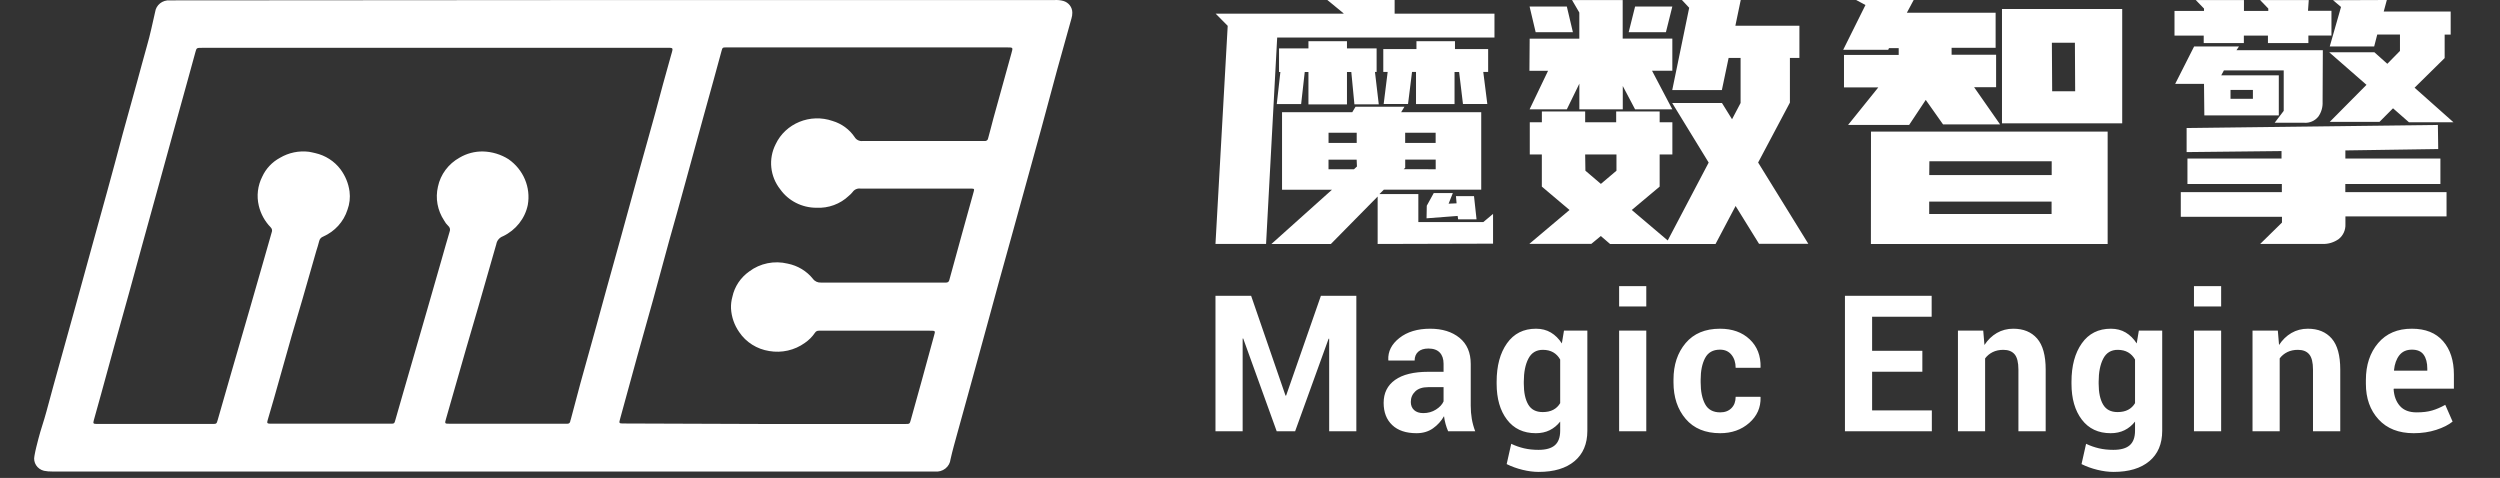 <?xml version="1.0" encoding="UTF-8"?>
<svg width="136px" height="26px" viewBox="0 0 136 26" version="1.1" xmlns="http://www.w3.org/2000/svg" xmlns:xlink="http://www.w3.org/1999/xlink">
    <rect x="0" y="0" width="136" height="26" fill="#333333" stroke="none"/>
    <title>logo</title>
    <g id="ME官网V5" stroke="none" stroke-width="1" fill="none" fill-rule="evenodd">
        <g id="ME首页" transform="translate(-260, -17)">
            <g id="logo" transform="translate(260, 17)">
                <rect id="矩形" fill-opacity="0" fill="#D8D8D8" x="0" y="0" width="136" height="26"></rect>
                <g id="魔数智擎logo(转曲)" transform="translate(1.857, 0)" fill="#FFFFFF" fill-rule="nonzero">
                    <path d="M31.544,0.003 L55.502,0.003 C55.664,-0.007 55.827,0.008 55.984,0.05 C56.278,0.133 56.479,0.394 56.477,0.691 C56.478,0.795 56.463,0.9 56.432,1 C56.172,1.931 55.91,2.861 55.653,3.794 C55.368,4.852 55.083,5.91 54.797,6.967 C54.546,7.887 54.29,8.806 54.036,9.728 C53.782,10.651 53.514,11.617 53.254,12.561 C52.995,13.506 52.735,14.422 52.479,15.353 C52.296,16.016 52.119,16.676 51.937,17.338 C51.788,17.891 51.634,18.443 51.483,18.995 L50.782,21.544 C50.599,22.212 50.408,22.877 50.228,23.546 C50.097,24.023 49.96,24.501 49.852,24.984 C49.832,25.183 49.73,25.366 49.569,25.491 C49.408,25.617 49.201,25.674 48.996,25.65 L0.978,25.65 C0.829,25.653 0.681,25.64 0.536,25.611 C0.164,25.521 -0.066,25.161 0.017,24.799 C0.068,24.493 0.151,24.189 0.228,23.885 C0.356,23.38 0.536,22.889 0.67,22.383 C0.921,21.436 1.186,20.495 1.448,19.55 C1.711,18.606 1.968,17.689 2.224,16.756 C2.544,15.6 2.862,14.442 3.18,13.282 C3.439,12.338 3.705,11.393 3.964,10.449 C4.255,9.392 4.54,8.335 4.82,7.276 C5.079,6.338 5.342,5.399 5.598,4.463 C5.781,3.808 5.949,3.151 6.137,2.497 C6.314,1.889 6.44,1.268 6.582,0.652 C6.633,0.269 6.983,-0.008 7.381,0.02 C7.475,0.02 7.569,0.02 7.666,0.02 L31.544,0.003 Z M21.798,2.602 L9.121,2.602 C8.835,2.602 8.835,2.602 8.767,2.858 C8.624,3.381 8.481,3.904 8.336,4.427 C8.074,5.367 7.813,6.311 7.552,7.257 C7.292,8.201 7.036,9.146 6.773,10.09 C6.479,11.161 6.183,12.232 5.886,13.301 L5.151,15.983 C4.891,16.916 4.629,17.844 4.372,18.777 C4.13,19.657 3.889,20.539 3.647,21.422 C3.516,21.9 3.379,22.378 3.248,22.855 C3.197,23.04 3.214,23.06 3.408,23.063 L9.683,23.063 C9.919,23.063 9.925,23.063 9.988,22.839 C10.233,21.986 10.475,21.132 10.724,20.276 C11.049,19.147 11.38,18.02 11.705,16.891 C11.971,15.971 12.235,15.05 12.498,14.13 C12.64,13.633 12.783,13.136 12.923,12.641 C12.965,12.547 12.943,12.437 12.866,12.365 C12.547,12.036 12.324,11.63 12.221,11.189 C12.095,10.657 12.161,10.1 12.409,9.61 C12.607,9.176 12.945,8.816 13.373,8.585 C13.846,8.304 14.403,8.188 14.953,8.257 C15.067,8.273 15.176,8.306 15.29,8.328 C15.842,8.453 16.33,8.765 16.665,9.209 C16.93,9.565 17.099,9.978 17.158,10.413 C17.202,10.751 17.163,11.095 17.044,11.415 C16.838,12.061 16.358,12.59 15.723,12.871 C15.615,12.909 15.534,12.999 15.509,13.108 C15.464,13.296 15.401,13.484 15.347,13.66 L14.585,16.317 C14.397,16.963 14.206,17.606 14.015,18.25 L13.054,21.654 C12.94,22.057 12.82,22.458 12.703,22.858 C12.657,23.018 12.677,23.043 12.843,23.049 C12.857,23.05 12.871,23.05 12.885,23.049 C15.047,23.049 17.209,23.049 19.371,23.049 C19.591,23.049 19.597,23.049 19.656,22.828 L20.067,21.397 C20.504,19.884 20.942,18.372 21.379,16.861 C21.641,15.94 21.903,15.03 22.163,14.13 C22.309,13.622 22.449,13.111 22.603,12.603 C22.651,12.491 22.618,12.363 22.523,12.285 C22.432,12.199 22.357,12.099 22.3,11.99 C21.941,11.446 21.82,10.786 21.967,10.156 C22.106,9.489 22.537,8.912 23.147,8.574 C23.53,8.348 23.971,8.232 24.419,8.24 C24.914,8.253 25.395,8.4 25.808,8.662 C26.619,9.229 27.025,10.194 26.855,11.148 C26.703,11.888 26.205,12.517 25.506,12.851 C25.311,12.922 25.172,13.089 25.141,13.288 C25.135,13.32 25.125,13.351 25.113,13.382 L24.163,16.695 C23.943,17.446 23.721,18.2 23.504,18.951 L22.409,22.775 C22.329,23.051 22.329,23.051 22.617,23.051 C24.693,23.051 26.769,23.051 28.843,23.051 L29.003,23.051 C29.081,23.058 29.151,23.005 29.163,22.93 C29.163,22.891 29.185,22.853 29.194,22.817 L29.724,20.826 C30.01,19.801 30.295,18.775 30.58,17.75 C30.771,17.06 30.957,16.369 31.15,15.673 C31.409,14.735 31.67,13.797 31.932,12.86 L32.887,9.383 C33.178,8.317 33.492,7.249 33.777,6.191 C34.062,5.134 34.348,4.048 34.656,2.977 C34.676,2.902 34.704,2.828 34.718,2.753 C34.744,2.632 34.718,2.613 34.607,2.602 C34.533,2.602 34.459,2.602 34.385,2.602 L21.798,2.602 Z M39.718,23.065 L47.376,23.065 C47.63,23.065 47.63,23.065 47.693,22.836 L48.286,20.704 C48.508,19.893 48.728,19.078 48.953,18.266 C49.033,17.99 49.036,17.99 48.722,17.99 L42.696,17.99 C42.606,17.984 42.521,18.028 42.476,18.103 C42.33,18.32 42.142,18.507 41.923,18.656 C41.37,19.054 40.671,19.214 39.992,19.097 C39.32,18.993 38.725,18.618 38.355,18.065 C38.09,17.685 37.936,17.243 37.91,16.786 C37.901,16.571 37.926,16.356 37.984,16.148 C38.101,15.594 38.428,15.101 38.9,14.768 C39.493,14.321 40.267,14.164 40.996,14.342 C41.541,14.451 42.027,14.745 42.368,15.171 C42.469,15.308 42.636,15.384 42.81,15.372 C45.02,15.372 47.228,15.372 49.438,15.372 L49.598,15.372 C49.69,15.384 49.774,15.321 49.786,15.232 C49.82,15.093 49.863,14.955 49.9,14.817 C50.09,14.123 50.281,13.43 50.471,12.738 C50.682,11.97 50.899,11.203 51.11,10.435 C51.155,10.278 51.144,10.264 50.984,10.259 L49.749,10.259 C48.152,10.259 46.558,10.259 44.96,10.259 C44.791,10.234 44.622,10.306 44.527,10.444 C44.466,10.521 44.396,10.591 44.319,10.653 C43.85,11.1 43.21,11.335 42.553,11.302 C41.769,11.301 41.036,10.928 40.591,10.303 C40.031,9.598 39.933,8.646 40.337,7.848 C40.873,6.709 42.221,6.158 43.437,6.581 C43.932,6.729 44.356,7.041 44.638,7.461 C44.726,7.609 44.897,7.692 45.072,7.671 L51.56,7.671 C51.606,7.671 51.654,7.671 51.7,7.671 C51.747,7.678 51.794,7.666 51.832,7.638 C51.869,7.61 51.893,7.568 51.897,7.522 C51.991,7.16 52.094,6.804 52.182,6.445 C52.507,5.269 52.833,4.092 53.16,2.914 C53.254,2.574 53.271,2.579 52.904,2.579 L37.787,2.579 C37.733,2.579 37.679,2.579 37.628,2.579 C37.456,2.579 37.442,2.596 37.397,2.764 C37.258,3.282 37.117,3.798 36.974,4.314 C36.783,4.998 36.589,5.694 36.404,6.371 C36.085,7.536 35.768,8.701 35.446,9.864 C35.161,10.935 34.85,12.004 34.553,13.072 C34.256,14.141 33.968,15.229 33.672,16.306 C33.387,17.325 33.101,18.341 32.816,19.362 C32.502,20.495 32.194,21.629 31.883,22.762 C31.806,23.038 31.806,23.038 32.097,23.038 L39.718,23.065 Z" id="形状"></path>
                    <g id="编组-3" transform="translate(64.265, 0)">
                        <path d="M10.281,5.806 L10.101,6.103 L14.457,6.103 L14.457,10.319 L9.158,10.319 L8.917,10.559 L11.036,10.559 L11.036,12.081 L14.57,12.081 L15.1,11.636 L15.1,13.255 L8.822,13.272 L8.822,10.691 L6.279,13.272 L3.044,13.272 L6.337,10.321 L3.621,10.321 L3.621,6.103 L7.442,6.103 L7.619,5.806 L10.281,5.806 Z M28.574,-8.8817842e-15 L28.282,1.401 L31.766,1.401 L31.766,3.15 L31.249,3.15 L31.249,5.582 L29.52,8.841 L32.251,13.263 L29.569,13.263 L28.295,11.206 L27.204,13.272 L21.465,13.272 L20.963,12.84 L20.447,13.266 L17.074,13.266 L19.26,11.423 L17.754,10.151 L17.754,8.402 L17.098,8.402 L17.098,6.653 L17.756,6.653 L17.756,6.064 L20.111,6.064 L20.111,6.653 L21.798,6.653 L21.798,6.064 L24.163,6.064 L24.163,6.653 L24.855,6.653 L24.855,8.402 L24.163,8.402 L24.163,10.151 L22.646,11.423 L24.602,13.081 L26.83,8.844 L24.845,5.603 L27.553,5.603 L28.101,6.487 L28.566,5.603 L28.566,3.15 L27.915,3.15 L27.548,4.899 L24.848,4.899 L25.77,0.423 L25.375,-8.8817842e-15 L28.574,-8.8817842e-15 Z M48.534,7.16 L48.534,13.272 L35.655,13.272 L35.66,7.16 L48.534,7.16 Z M66.499,6.797 L66.517,8.108 L61.466,8.183 L61.466,8.626 L66.636,8.626 L66.636,10.01 L61.463,10.01 L61.463,10.453 L66.97,10.453 L66.97,11.772 L61.469,11.772 L61.469,12.196 C61.484,12.509 61.349,12.81 61.106,13.002 C60.85,13.186 60.543,13.28 60.23,13.271 L56.831,13.271 L58.017,12.108 L58.017,11.793 L52.513,11.793 L52.513,10.453 L58.011,10.453 L58.011,10.01 L52.875,10.01 L52.875,8.626 L57.993,8.626 L57.993,8.218 L52.83,8.274 L52.83,6.963 L66.499,6.797 Z M9.746,-1.0658141e-14 L9.746,0.742 L15.177,0.742 L15.177,2.041 L3.357,2.041 L2.752,13.269 L-1.89182003e-13,13.269 L0.665,1.406 L0.008,0.742 L6.967,0.742 L6.967,0.723 L6.085,-1.0658141e-14 L9.746,-1.0658141e-14 Z M12.912,10.502 L12.682,11.08 L13.116,11.061 L13.082,10.67 L14.064,10.67 L14.202,11.933 L13.201,11.933 L13.174,11.747 L11.482,11.876 L11.495,11.191 L11.874,10.502 L12.912,10.502 Z M45.484,10.966 L38.826,10.966 L38.826,11.642 L45.484,11.642 L45.484,10.966 Z M21.814,8.402 L20.111,8.402 L20.124,9.286 L20.966,10.004 L21.814,9.286 L21.814,8.402 Z M45.49,8.774 L38.836,8.774 L38.829,9.524 L45.49,9.524 L45.49,8.774 Z M7.68,8.686 L6.149,8.686 L6.149,9.207 L7.534,9.207 L7.696,9.058 L7.68,8.686 Z M11.98,8.683 L10.321,8.683 L10.321,9.128 L10.239,9.204 L11.98,9.207 L11.98,8.683 Z M7.683,7.22 L6.151,7.22 L6.151,7.776 L7.683,7.776 L7.683,7.22 Z M11.977,7.22 L10.319,7.22 L10.319,7.776 L11.977,7.776 L11.977,7.22 Z M37.982,-7.10542736e-15 L37.612,0.692 L42.44,0.692 L42.44,2.6 L40.045,2.6 L40.045,2.979 L42.466,2.979 L42.466,4.743 L41.269,4.743 L42.683,6.768 L39.58,6.768 L38.639,5.435 L37.734,6.798 L34.412,6.798 L36.058,4.754 L34.191,4.754 L34.191,2.99 L37.167,2.99 L37.167,2.617 L36.639,2.617 L36.597,2.709 L34.148,2.709 L35.359,0.273 L34.853,-7.10542736e-15 L37.982,-7.10542736e-15 Z M49.326,0.488 L49.326,6.711 L42.786,6.711 L42.786,0.488 L49.326,0.488 Z M55.679,2.528 L55.541,2.732 L60.24,2.732 L60.227,5.539 C60.242,5.827 60.16,6.111 59.994,6.345 C59.806,6.578 59.517,6.702 59.221,6.678 L57.62,6.678 L58.112,6.031 L58.112,3.831 L54.858,3.831 L54.713,4.099 L57.845,4.099 L57.845,6.278 L53.794,6.278 L53.776,4.562 L52.208,4.562 L53.238,2.528 L55.679,2.528 Z M63.722,-1.0658141e-14 L63.552,0.629 L67.195,0.629 L67.195,1.883 L66.867,1.883 L66.867,3.159 L65.231,4.771 L67.348,6.652 L64.926,6.652 L64.058,5.891 L63.322,6.63 L60.616,6.63 L62.615,4.615 L60.585,2.842 L63.044,2.842 L63.748,3.471 L64.436,2.77 L64.436,1.88 L63.2,1.88 L63.033,2.528 L60.616,2.528 L61.23,0.379 L60.796,0.011 L63.722,-1.0658141e-14 Z M22.152,0.003 L22.152,2.1 L24.853,2.1 L24.853,3.849 L23.749,3.849 L24.853,5.949 L22.827,5.949 L22.157,4.679 L22.157,5.949 L19.795,5.949 L19.795,4.551 L19.113,5.949 L17.087,5.949 L18.092,3.852 L17.079,3.852 L17.092,2.103 L19.793,2.103 L19.793,0.683 L19.397,0.003 L22.152,0.003 Z M7.153,2.243 L7.153,2.632 L8.766,2.632 L8.766,3.914 L8.676,3.914 L8.883,5.676 L7.558,5.676 L7.389,3.916 L7.153,3.916 L7.153,5.679 L5.057,5.679 L5.057,3.916 L4.856,3.916 L4.66,5.66 L3.335,5.66 L3.531,3.916 L3.457,3.916 L3.457,2.634 L5.057,2.634 L5.057,2.243 L7.153,2.243 Z M13.029,2.243 L13.029,2.669 L14.833,2.669 L14.833,3.914 L14.568,3.914 L14.788,5.657 L13.463,5.657 L13.254,3.916 L13.005,3.916 L13.005,5.66 L10.909,5.66 L10.909,3.914 L10.692,3.914 L10.475,5.657 L9.15,5.657 L9.367,3.914 L9.129,3.914 L9.129,2.669 L10.933,2.669 L10.933,2.243 L13.029,2.243 Z M56.436,4.892 L55.218,4.892 L55.218,5.373 L56.436,5.373 L56.436,4.892 Z M46.753,2.325 L45.5,2.325 L45.516,4.966 L46.767,4.966 L46.753,2.325 Z M55.949,0.003 L55.949,0.594 L57.273,0.594 L57.273,0.465 L56.828,0.003 L59.475,0.003 L59.433,0.588 L60.709,0.588 L60.709,1.932 L59.454,1.932 L59.454,2.343 L57.254,2.343 L57.254,1.937 L55.944,1.937 L55.944,2.343 L53.76,2.343 L53.76,1.937 L52.171,1.937 L52.171,0.594 L53.776,0.594 L53.776,0.465 L53.328,0.003 L55.949,0.003 Z M19.113,0.354 L19.444,1.752 L17.418,1.752 L17.087,0.354 L19.113,0.354 Z M24.853,0.354 L24.504,1.752 L22.478,1.752 L22.827,0.354 L24.853,0.354 Z" id="形状结合"></path>
                        <path d="M1.478,23.46 L1.478,18.419 L1.508,18.414 L3.33,23.46 L4.333,23.46 L6.155,18.424 L6.185,18.429 L6.185,23.46 L7.663,23.46 L7.663,16.091 L5.735,16.091 L3.842,21.522 L3.811,21.522 L1.939,16.091 L0,16.091 L0,23.46 L1.478,23.46 Z M10.94,23.566 C11.284,23.566 11.581,23.479 11.831,23.303 C12.08,23.128 12.281,22.907 12.433,22.64 C12.45,22.785 12.478,22.927 12.517,23.065 C12.555,23.204 12.602,23.335 12.656,23.46 L12.656,23.46 L14.129,23.46 C14.044,23.237 13.983,23.013 13.944,22.787 C13.905,22.561 13.886,22.32 13.886,22.063 L13.886,22.063 L13.886,19.801 C13.886,19.183 13.682,18.709 13.276,18.378 C12.869,18.048 12.337,17.882 11.679,17.882 C10.991,17.882 10.433,18.05 10.006,18.386 C9.579,18.722 9.378,19.121 9.401,19.583 L9.401,19.583 L9.411,19.613 L10.834,19.613 C10.834,19.411 10.899,19.251 11.028,19.135 C11.158,19.019 11.343,18.96 11.583,18.96 C11.856,18.96 12.062,19.033 12.2,19.178 C12.339,19.323 12.408,19.527 12.408,19.79 L12.408,19.79 L12.408,20.226 L11.578,20.226 C10.785,20.226 10.182,20.373 9.768,20.669 C9.355,20.964 9.148,21.38 9.148,21.916 C9.148,22.426 9.303,22.828 9.614,23.123 C9.924,23.419 10.366,23.566 10.94,23.566 Z M11.304,22.473 C11.092,22.473 10.926,22.418 10.806,22.309 C10.686,22.199 10.626,22.051 10.626,21.866 C10.626,21.64 10.706,21.449 10.867,21.294 C11.027,21.139 11.264,21.061 11.578,21.061 L11.578,21.061 L12.408,21.061 L12.408,21.835 C12.334,22.004 12.195,22.153 11.993,22.281 C11.79,22.409 11.561,22.473 11.304,22.473 Z M17.583,25.672 C18.416,25.672 19.066,25.477 19.531,25.087 C19.997,24.698 20.23,24.147 20.23,23.435 L20.23,23.435 L20.23,17.984 L18.959,17.984 L18.843,18.682 C18.678,18.426 18.478,18.228 18.246,18.09 C18.013,17.951 17.743,17.882 17.436,17.882 C16.758,17.882 16.231,18.147 15.857,18.677 C15.482,19.207 15.295,19.904 15.295,20.767 L15.295,20.767 L15.295,20.874 C15.295,21.683 15.482,22.335 15.857,22.827 C16.231,23.32 16.754,23.566 17.426,23.566 C17.709,23.566 17.961,23.512 18.18,23.404 C18.399,23.296 18.59,23.14 18.752,22.934 L18.752,22.934 L18.752,23.43 C18.752,23.787 18.656,24.051 18.466,24.219 C18.275,24.388 17.977,24.472 17.572,24.472 C17.292,24.472 17.032,24.445 16.79,24.389 C16.549,24.333 16.316,24.251 16.089,24.143 L16.089,24.143 L15.841,25.247 C16.105,25.378 16.391,25.482 16.702,25.558 C17.012,25.634 17.306,25.672 17.583,25.672 Z M17.8,22.417 C17.436,22.417 17.173,22.28 17.013,22.005 C16.853,21.73 16.773,21.353 16.773,20.874 L16.773,20.874 L16.773,20.767 C16.773,20.251 16.855,19.833 17.021,19.512 C17.186,19.192 17.449,19.031 17.81,19.031 C18.03,19.031 18.218,19.077 18.375,19.168 C18.532,19.259 18.657,19.389 18.752,19.558 L18.752,19.558 L18.752,21.931 C18.657,22.09 18.532,22.211 18.375,22.293 C18.218,22.376 18.026,22.417 17.8,22.417 Z M23.436,16.673 L23.436,15.564 L21.958,15.564 L21.958,16.673 L23.436,16.673 Z M23.436,23.46 L23.436,17.984 L21.958,17.984 L21.958,23.46 L23.436,23.46 Z M27.457,23.566 C28.084,23.566 28.611,23.38 29.036,23.007 C29.461,22.634 29.667,22.171 29.653,21.618 L29.653,21.618 L29.643,21.587 L28.297,21.587 C28.297,21.844 28.221,22.049 28.069,22.202 C27.917,22.356 27.713,22.433 27.457,22.433 C27.069,22.433 26.794,22.282 26.634,21.982 C26.474,21.682 26.394,21.289 26.394,20.803 L26.394,20.803 L26.394,20.651 C26.394,20.175 26.474,19.785 26.634,19.479 C26.794,19.174 27.065,19.021 27.446,19.021 C27.713,19.021 27.921,19.115 28.072,19.302 C28.222,19.489 28.297,19.725 28.297,20.008 L28.297,20.008 L29.643,20.008 L29.653,19.978 C29.667,19.35 29.469,18.844 29.061,18.459 C28.653,18.075 28.115,17.882 27.446,17.882 C26.64,17.882 26.017,18.143 25.576,18.664 C25.136,19.186 24.916,19.848 24.916,20.651 L24.916,20.651 L24.916,20.803 C24.916,21.609 25.137,22.271 25.579,22.789 C26.021,23.307 26.647,23.566 27.457,23.566 Z M38.97,23.46 L38.97,22.326 L35.721,22.326 L35.721,20.221 L38.454,20.221 L38.454,19.082 L35.721,19.082 L35.721,17.229 L38.96,17.229 L38.96,16.091 L34.243,16.091 L34.243,23.46 L38.97,23.46 Z M41.868,23.46 L41.868,19.497 C41.976,19.352 42.113,19.238 42.28,19.155 C42.447,19.073 42.64,19.031 42.86,19.031 C43.133,19.031 43.338,19.113 43.475,19.277 C43.611,19.44 43.68,19.718 43.68,20.109 L43.68,20.109 L43.68,23.46 L45.163,23.46 L45.163,20.104 C45.163,19.335 45.007,18.772 44.697,18.416 C44.387,18.06 43.955,17.882 43.401,17.882 C43.071,17.882 42.772,17.96 42.505,18.115 C42.239,18.27 42.014,18.488 41.832,18.768 L41.832,18.768 L41.766,17.984 L40.39,17.984 L40.39,23.46 L41.868,23.46 Z M48.855,25.672 C49.688,25.672 50.338,25.477 50.803,25.087 C51.269,24.698 51.502,24.147 51.502,23.435 L51.502,23.435 L51.502,17.984 L50.231,17.984 L50.115,18.682 C49.95,18.426 49.75,18.228 49.518,18.09 C49.285,17.951 49.015,17.882 48.708,17.882 C48.03,17.882 47.503,18.147 47.129,18.677 C46.754,19.207 46.567,19.904 46.567,20.767 L46.567,20.767 L46.567,20.874 C46.567,21.683 46.754,22.335 47.129,22.827 C47.503,23.32 48.026,23.566 48.698,23.566 C48.981,23.566 49.232,23.512 49.452,23.404 C49.671,23.296 49.862,23.14 50.024,22.934 L50.024,22.934 L50.024,23.43 C50.024,23.787 49.928,24.051 49.738,24.219 C49.547,24.388 49.249,24.472 48.844,24.472 C48.564,24.472 48.304,24.445 48.062,24.389 C47.821,24.333 47.587,24.251 47.361,24.143 L47.361,24.143 L47.113,25.247 C47.377,25.378 47.663,25.482 47.974,25.558 C48.284,25.634 48.578,25.672 48.855,25.672 Z M49.072,22.417 C48.708,22.417 48.445,22.28 48.285,22.005 C48.125,21.73 48.045,21.353 48.045,20.874 L48.045,20.874 L48.045,20.767 C48.045,20.251 48.127,19.833 48.293,19.512 C48.458,19.192 48.721,19.031 49.082,19.031 C49.302,19.031 49.49,19.077 49.647,19.168 C49.804,19.259 49.929,19.389 50.024,19.558 L50.024,19.558 L50.024,21.931 C49.929,22.09 49.804,22.211 49.647,22.293 C49.49,22.376 49.298,22.417 49.072,22.417 Z M54.708,16.673 L54.708,15.564 L53.23,15.564 L53.23,16.673 L54.708,16.673 Z M54.708,23.46 L54.708,17.984 L53.23,17.984 L53.23,23.46 L54.708,23.46 Z M57.893,23.46 L57.893,19.497 C58.001,19.352 58.139,19.238 58.306,19.155 C58.473,19.073 58.666,19.031 58.885,19.031 C59.159,19.031 59.364,19.113 59.5,19.277 C59.637,19.44 59.705,19.718 59.705,20.109 L59.705,20.109 L59.705,23.46 L61.188,23.46 L61.188,20.104 C61.188,19.335 61.033,18.772 60.723,18.416 C60.412,18.06 59.98,17.882 59.427,17.882 C59.096,17.882 58.798,17.96 58.531,18.115 C58.265,18.27 58.04,18.488 57.858,18.768 L57.858,18.768 L57.792,17.984 L56.415,17.984 L56.415,23.46 L57.893,23.46 Z M65.184,23.566 C65.626,23.566 66.034,23.506 66.409,23.384 C66.783,23.263 67.08,23.113 67.3,22.934 L67.3,22.934 L66.9,22.023 C66.653,22.161 66.415,22.264 66.184,22.331 C65.952,22.399 65.672,22.433 65.341,22.433 C64.939,22.433 64.636,22.316 64.432,22.083 C64.228,21.851 64.114,21.547 64.091,21.172 L64.091,21.172 L64.106,21.142 L67.37,21.142 L67.37,20.378 C67.37,19.615 67.174,19.008 66.781,18.558 C66.388,18.108 65.823,17.882 65.088,17.882 C64.308,17.879 63.696,18.139 63.25,18.662 C62.805,19.185 62.582,19.856 62.582,20.676 L62.582,20.676 L62.582,20.879 C62.582,21.668 62.812,22.314 63.271,22.815 C63.73,23.316 64.367,23.566 65.184,23.566 Z M65.923,20.165 L64.121,20.165 L64.111,20.14 C64.145,19.802 64.242,19.532 64.402,19.327 C64.562,19.123 64.791,19.021 65.088,19.021 C65.381,19.021 65.594,19.113 65.725,19.297 C65.857,19.481 65.923,19.733 65.923,20.054 L65.923,20.054 L65.923,20.165 Z" id="MagicEngine"></path>
                    </g>
                </g>
            </g>
        </g>
    </g>
</svg>